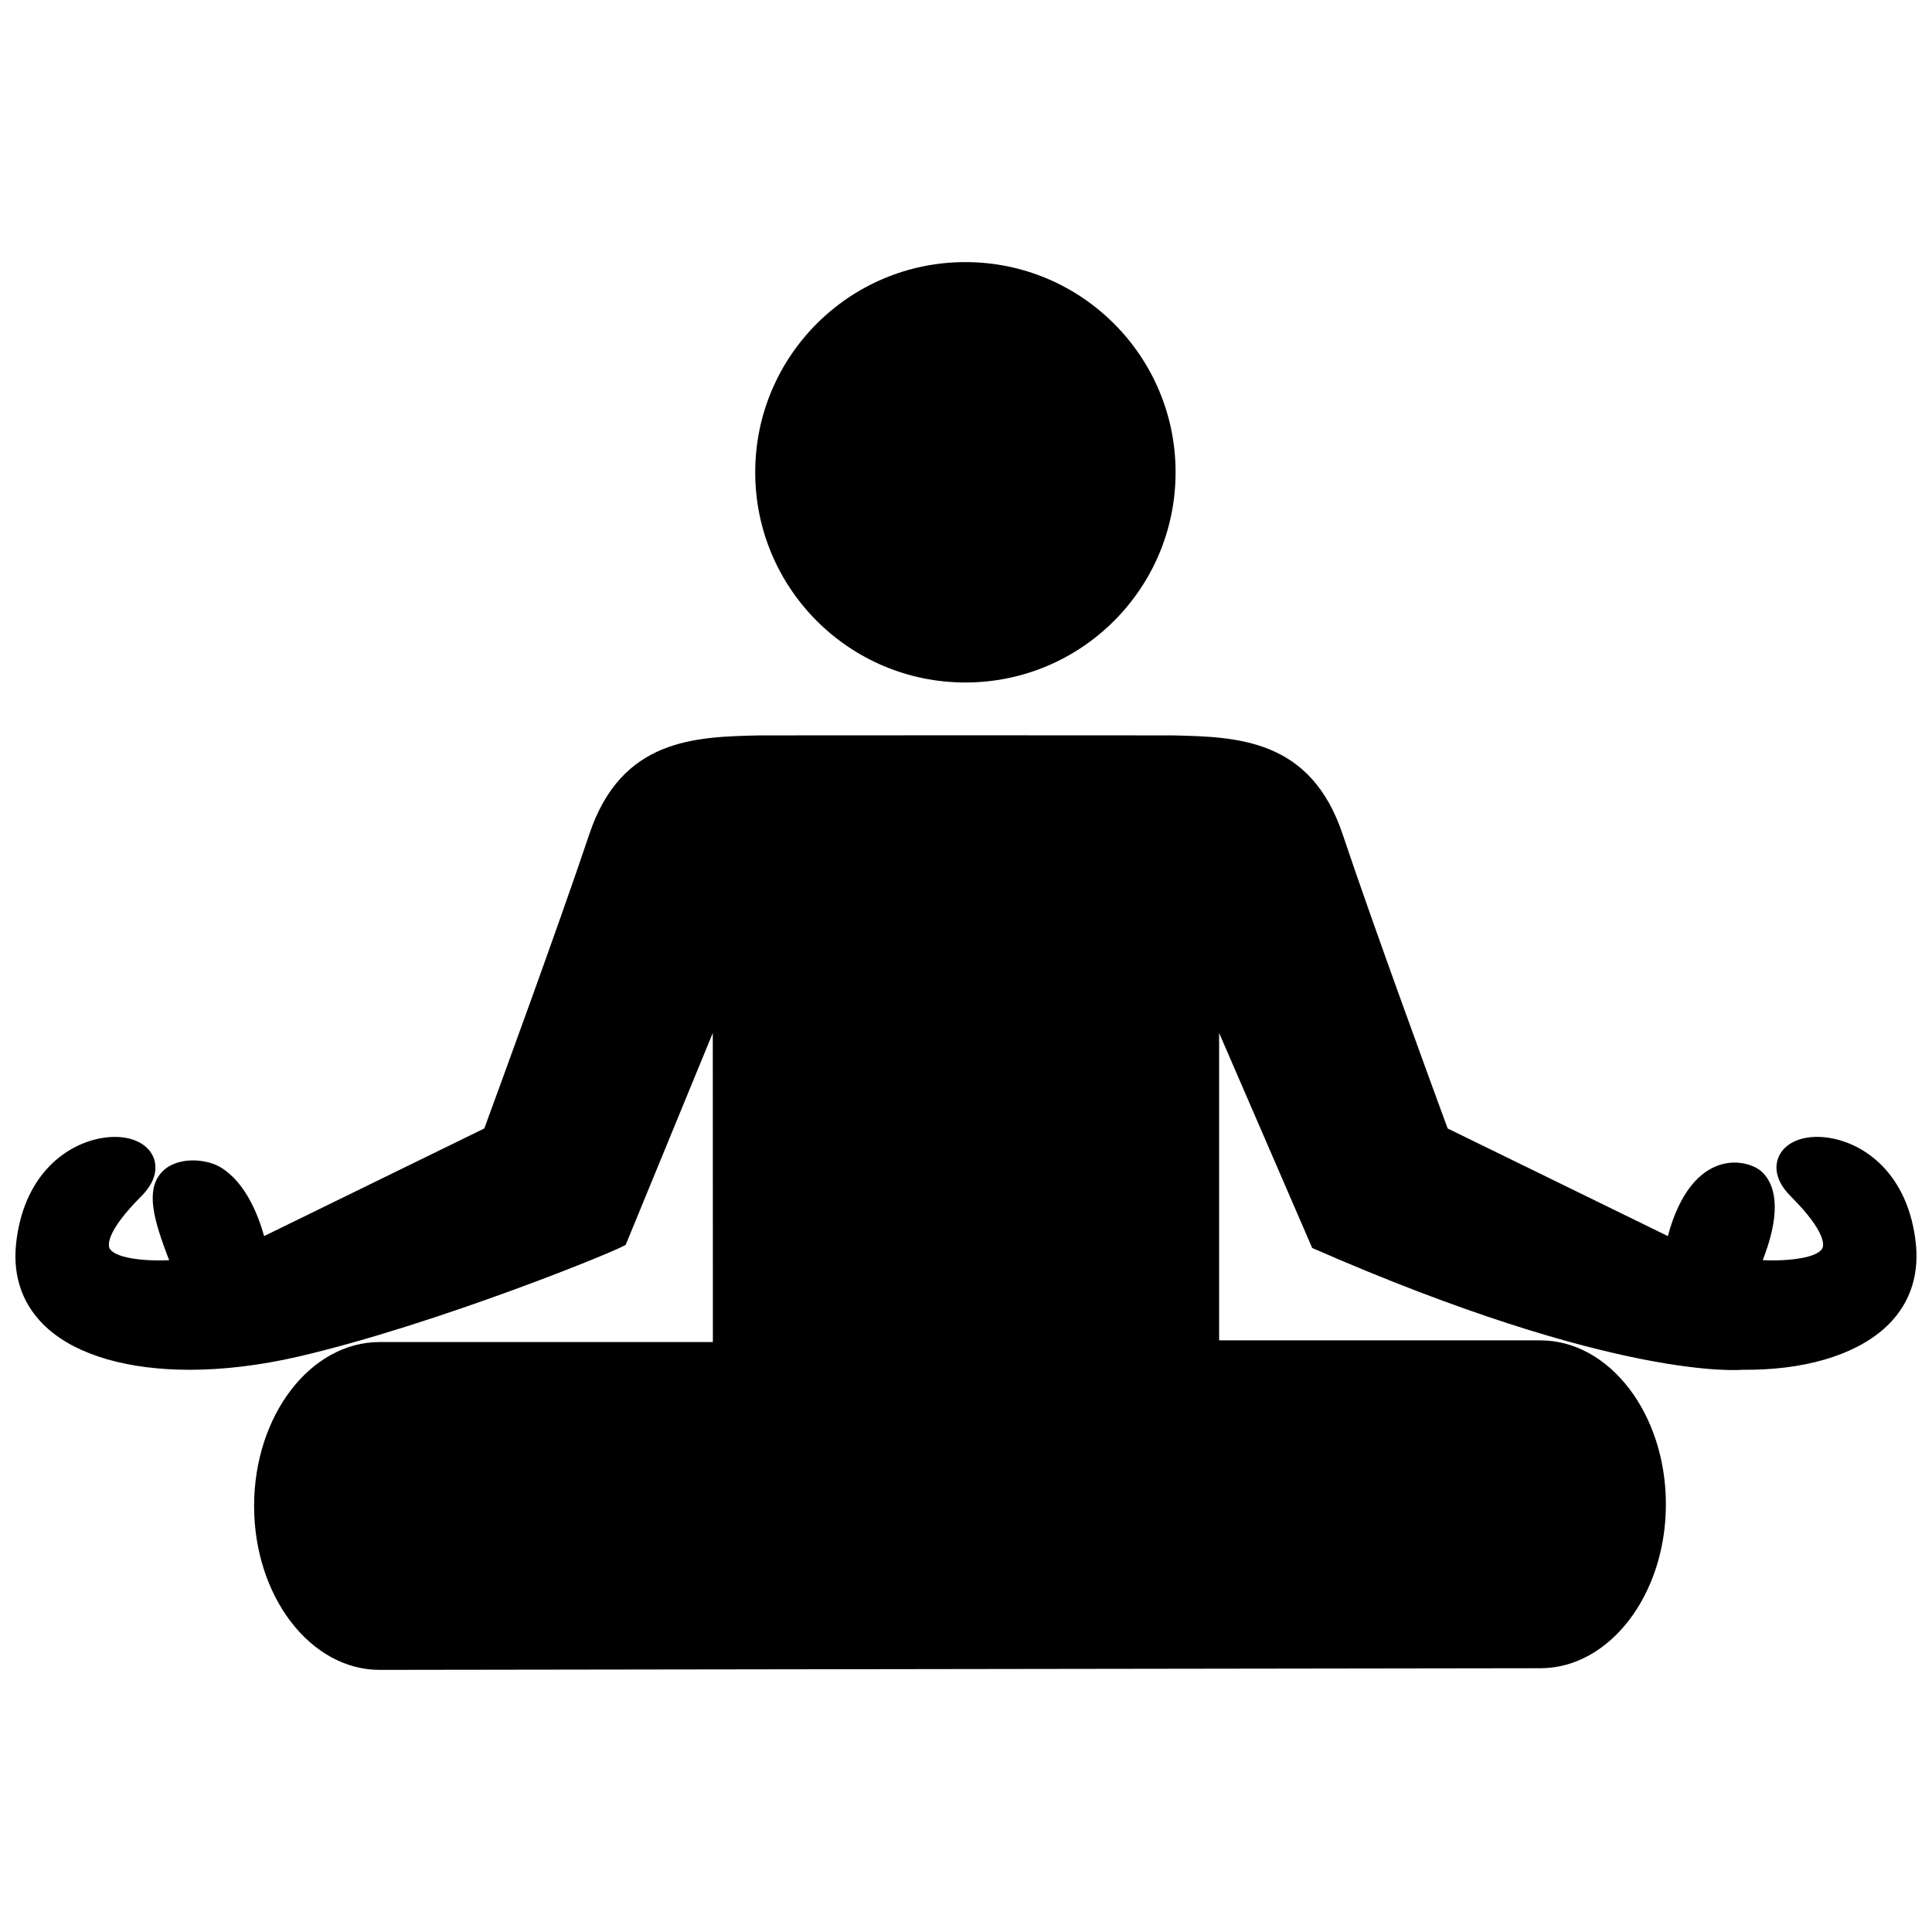 <?xml version="1.0" encoding="UTF-8"?>
<!-- Uploaded to: SVG Repo, www.svgrepo.com, Generator: SVG Repo Mixer Tools -->
<svg width="800px" height="800px" version="1.1" viewBox="144 144 512 512" xmlns="http://www.w3.org/2000/svg">
 <defs>
  <clipPath id="a">
   <path d="m148.09 213h503.81v374h-503.81z"/>
  </clipPath>
 </defs>
 <g clip-path="url(#a)">
  <path d="m344.14 269.16c0-30.762 24.934-55.699 55.695-55.699 30.77 0 55.707 24.941 55.707 55.703 0 30.77-24.941 55.703-55.707 55.703-30.762-0.004-55.695-24.945-55.695-55.707zm307.59 204.5c-1.871-17.809-12.699-26.133-22.211-27.98-6.379-1.242-11.832 0.48-13.918 4.394-0.836 1.57-2.219 5.785 2.961 10.957 9.676 9.676 8.699 13.156 8.398 13.75-1.219 2.477-8.484 3.496-15.812 3.176 4.332-11.098 4.215-19.145-0.191-23.371-3.684-3.539-18.527-6.894-24.961 16.988l-58.352-28.52c-3.113-8.473-19.758-53.816-27.82-77.938-8.496-25.434-28.035-25.855-45.27-26.23-1.781-0.035-107.34-0.035-109.12 0-17.242 0.375-36.773 0.789-45.277 26.23-8.062 24.117-24.707 69.465-27.812 77.938l-58.352 28.52c-1.527-5.469-4.887-14.195-11.488-18.199-3.973-2.418-12.062-3.027-15.918 1.582-3.844 4.621-2.082 11.906 2.25 23.008-7.328 0.328-14.582-0.691-15.812-3.176-0.289-0.594-1.277-4.066 8.402-13.75 5.172-5.18 3.789-9.395 2.953-10.957-2.078-3.91-7.539-5.637-13.91-4.394-9.512 1.848-20.336 10.172-22.211 27.98-0.938 8.973 1.973 16.742 8.434 22.457 8.09 7.156 21.5 10.883 37.582 10.883 8.879 0 18.574-1.145 28.641-3.461 36.754-8.484 86.551-28.82 86.922-29.699l23.062-56.105 0.023 81.914h-88.309c-18.348 0-33.27 19.477-33.27 43.438 0 23.957 14.922 43.441 33.27 43.441l307.59-0.438c18.348 0 33.277-19.488 33.277-43.438 0-23.957-14.93-43.449-33.277-43.449h-85.121v-81.473l24.285 56.105 0.371 0.879c81.199 35.562 113.97 32.281 113.97 32.281 16.09 0.184 29.496-3.727 37.582-10.883 6.457-5.723 9.367-13.484 8.438-22.461z"/>
 </g>
</svg>